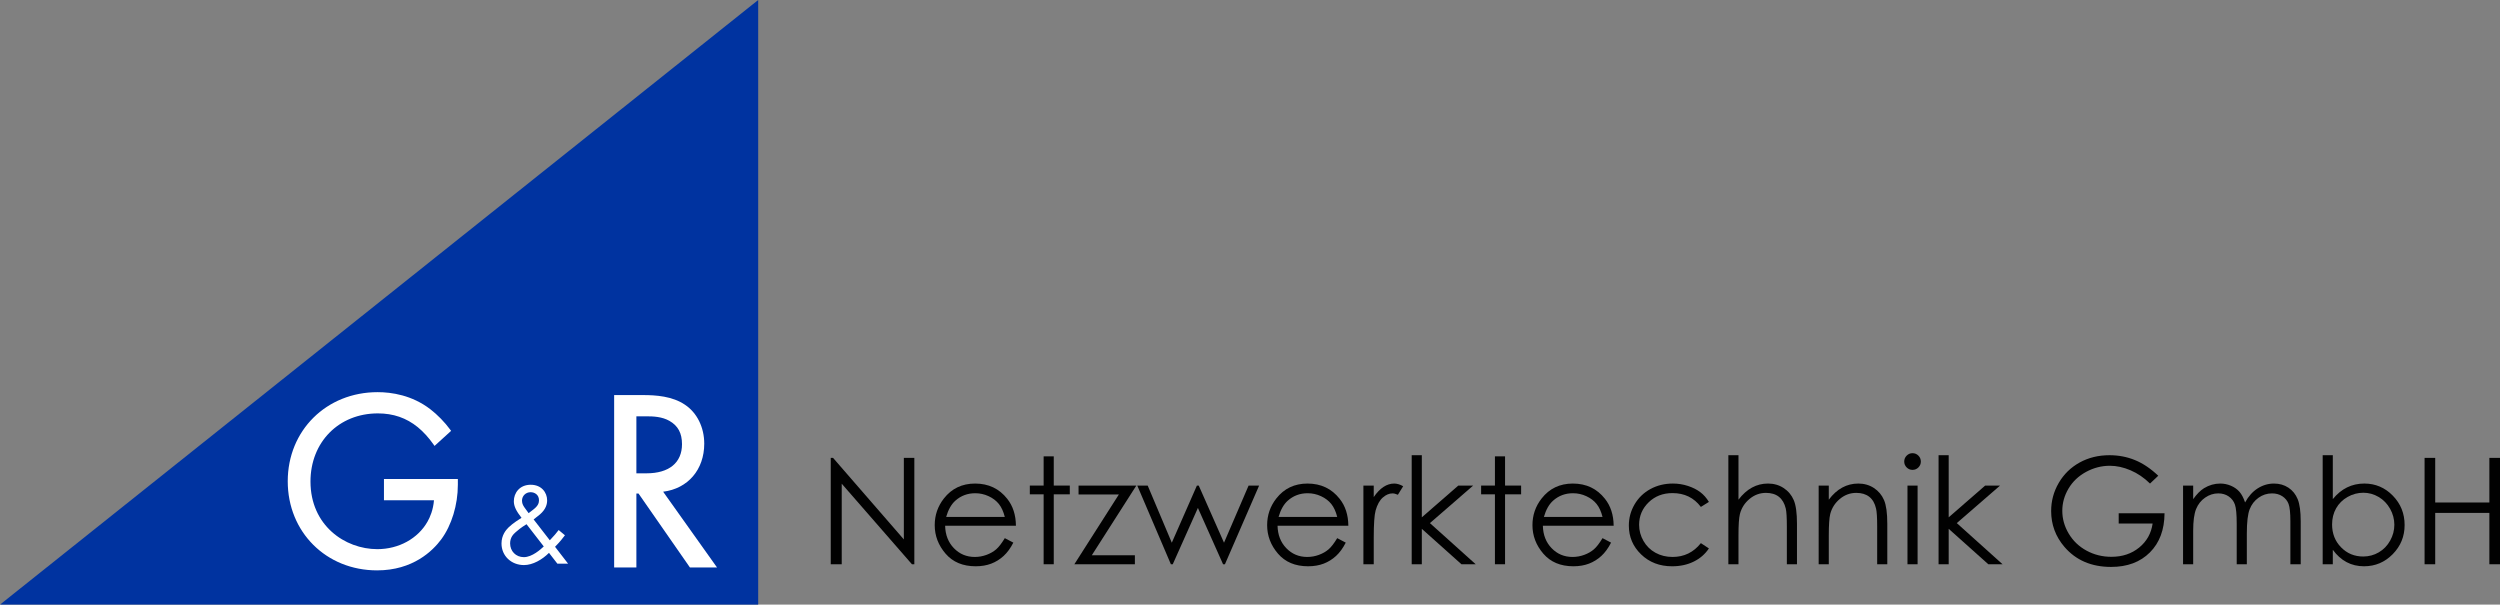 <?xml version="1.0" encoding="utf-8"?>
<!-- Generator: Adobe Illustrator 17.0.0, SVG Export Plug-In . SVG Version: 6.00 Build 0)  -->
<!DOCTYPE svg PUBLIC "-//W3C//DTD SVG 1.1//EN" "http://www.w3.org/Graphics/SVG/1.1/DTD/svg11.dtd">
<svg version="1.1" id="Слой_1" xmlns="http://www.w3.org/2000/svg" xmlns:xlink="http://www.w3.org/1999/xlink" x="0px" y="0px"
	 width="489.568px" height="118.399px" viewBox="0 0 489.568 118.399" enable-background="new 0 0 489.568 118.399"
	 xml:space="preserve">
<rect x="0" y="0" width="489.568" height="118.399" fill="#808080" stroke="none"/>
<polygon fill="#0033A0" points="148.473,0 0,118.4 148.473,118.4 "/>
<g>
	<defs>
		<rect id="SVGID_1_" width="489.568" height="118.399"/>
	</defs>
	<clipPath id="SVGID_2_">
		<use xlink:href="#SVGID_1_"  overflow="visible"/>
	</clipPath>
	<path clip-path="url(#SVGID_2_)" fill="#FFFFFF" d="M110.631,104.821c-0.41,0.569-1.003,1.299-1.938,2.256l2.554,3.306h-2.098
		l-1.641-2.121c-1.322,1.323-3.168,2.394-4.901,2.394c-2.484,0-4.399-1.801-4.399-4.217c0-1.641,0.866-2.644,1.368-3.145
		c0.797-0.798,2.234-1.687,2.552-1.892c-1.025-1.322-1.504-2.234-1.504-3.26c0-1.595,1.117-3.214,3.305-3.214
		c2.12,0,3.214,1.527,3.214,3.054c0,0.707-0.205,1.71-1.413,2.759c-0.387,0.342-0.251,0.159-1.231,0.979l3.168,4.081
		c0.821-0.867,1.3-1.414,1.733-2.006L110.631,104.821z M103.109,102.655c-1.117,0.685-1.71,1.186-2.143,1.573
		c-0.433,0.388-1.072,1.003-1.072,2.189c0,1.504,1.118,2.689,2.69,2.689c1.619,0,3.329-1.55,3.898-2.096L103.109,102.655z
		 M103.519,100.49l1.003-0.775c0.866-0.684,1.026-1.231,1.026-1.755c0-1.072-0.843-1.574-1.641-1.574
		c-0.935,0-1.687,0.708-1.687,1.665c0,0.661,0.319,1.094,0.615,1.504L103.519,100.49z"/>
	<path clip-path="url(#SVGID_2_)" fill="#FFFFFF" d="M75.189,97.961h9.795c-0.152,1.888-0.767,3.315-1.272,4.198
		c-1.881,3.32-5.643,5.38-9.816,5.38c-6.348,0-13.095-4.641-13.095-13.243c0-7.731,5.549-13.343,13.194-13.343
		c3.024,0,5.58,0.883,7.816,2.699c1.081,0.886,2.139,2.045,3.06,3.353l0.224,0.318l3.242-2.947l-0.181-0.249
		c-1.049-1.436-2.502-2.926-3.886-3.987c-3.593-2.763-7.598-3.344-10.325-3.344c-10.033,0-17.598,7.502-17.598,17.45
		s7.523,17.45,17.499,17.45c7.016,0,10.889-3.815,12.573-6.089c2.029-2.753,3.241-6.741,3.241-10.667v-1.136H75.189V97.961z"/>
	<path clip-path="url(#SVGID_2_)" fill="#FFFFFF" d="M129.86,96.29c4.841-0.6,8.05-4.311,8.05-9.407c0-3.199-1.41-6.049-3.77-7.622
		c-2.468-1.679-5.692-1.895-8.226-1.895h-5.648v33.76h4.355V96.647h0.419l10.066,14.479h5.308L129.86,96.29z M133.555,86.982
		c0,3.626-2.532,5.707-6.946,5.707h-1.988V81.524h1.889c1.455,0,3.129,0.069,4.589,0.897
		C132.775,83.378,133.555,84.827,133.555,86.982"/>
	<polygon clip-path="url(#SVGID_2_)" fill="#010101" points="162.682,110.496 162.682,89.665 163.135,89.665 176.998,105.633 
		176.998,89.665 179.052,89.665 179.052,110.496 178.584,110.496 164.834,94.723 164.834,110.496 	"/>
	<path clip-path="url(#SVGID_2_)" fill="#010101" d="M196.767,105.383l1.671,0.878c-0.548,1.077-1.181,1.946-1.9,2.606
		c-0.718,0.661-1.525,1.163-2.423,1.508c-0.898,0.344-1.914,0.517-3.048,0.517c-2.513,0-4.479-0.823-5.896-2.471
		c-1.417-1.647-2.126-3.509-2.126-5.586c0-1.955,0.6-3.697,1.8-5.226c1.522-1.944,3.557-2.917,6.109-2.917
		c2.626,0,4.724,0.996,6.292,2.988c1.116,1.407,1.683,3.162,1.702,5.268h-13.864c0.038,1.789,0.61,3.256,1.716,4.4
		c1.106,1.145,2.471,1.717,4.097,1.717c0.785,0,1.548-0.137,2.29-0.409c0.742-0.273,1.372-0.635,1.893-1.086
		C195.6,107.119,196.162,106.389,196.767,105.383 M196.767,101.234c-0.265-1.057-0.65-1.901-1.156-2.534
		c-0.506-0.633-1.175-1.143-2.006-1.53c-0.832-0.387-1.706-0.581-2.623-0.581c-1.512,0-2.812,0.487-3.899,1.459
		c-0.794,0.708-1.394,1.77-1.8,3.186H196.767z"/>
	<polygon clip-path="url(#SVGID_2_)" fill="#010101" points="204.372,89.367 206.354,89.367 206.354,95.088 209.497,95.088 
		209.497,96.802 206.354,96.802 206.354,110.495 204.372,110.495 204.372,96.802 201.667,96.802 201.667,95.088 204.372,95.088 	"/>
	<polygon clip-path="url(#SVGID_2_)" fill="#010101" points="211.211,95.089 222.525,95.089 213.802,108.74 222.242,108.74 
		222.242,110.495 210.389,110.495 219.105,96.83 211.211,96.83 	"/>
	<polygon clip-path="url(#SVGID_2_)" fill="#010101" points="222.709,95.089 224.749,95.089 229.471,106.277 234.387,95.089 
		234.746,95.089 239.695,106.277 244.508,95.089 246.57,95.089 239.877,110.495 239.509,110.495 234.583,99.465 229.659,110.495 
		229.29,110.495 	"/>
	<path clip-path="url(#SVGID_2_)" fill="#010101" d="M261.864,105.383l1.671,0.878c-0.548,1.077-1.182,1.946-1.9,2.606
		c-0.718,0.661-1.525,1.163-2.423,1.508c-0.898,0.344-1.914,0.517-3.048,0.517c-2.514,0-4.479-0.823-5.897-2.471
		c-1.416-1.647-2.125-3.509-2.125-5.586c0-1.955,0.6-3.697,1.8-5.226c1.521-1.944,3.558-2.917,6.109-2.917
		c2.626,0,4.723,0.996,6.292,2.988c1.116,1.407,1.683,3.162,1.702,5.268h-13.863c0.037,1.789,0.608,3.256,1.715,4.4
		c1.106,1.145,2.471,1.717,4.097,1.717c0.784,0,1.548-0.137,2.289-0.409c0.743-0.273,1.374-0.635,1.894-1.086
		C260.697,107.119,261.259,106.389,261.864,105.383 M261.864,101.234c-0.266-1.057-0.65-1.901-1.156-2.534
		c-0.506-0.633-1.175-1.143-2.007-1.53c-0.831-0.387-1.706-0.581-2.623-0.581c-1.511,0-2.811,0.487-3.898,1.459
		c-0.794,0.708-1.394,1.77-1.8,3.186H261.864z"/>
	<path clip-path="url(#SVGID_2_)" fill="#010101" d="M266.99,95.089h2.025v2.252c0.604-0.888,1.242-1.551,1.912-1.99
		c0.67-0.439,1.369-0.658,2.095-0.658c0.548,0,1.134,0.174,1.756,0.523l-1.033,1.672c-0.415-0.18-0.765-0.27-1.048-0.27
		c-0.661,0-1.298,0.272-1.912,0.815c-0.613,0.543-1.081,1.385-1.401,2.527c-0.246,0.878-0.369,2.653-0.369,5.324v5.212h-2.025
		V95.089z"/>
	<polygon clip-path="url(#SVGID_2_)" fill="#010101" points="276.449,89.141 278.431,89.141 278.431,101.307 285.575,95.089 
		288.486,95.089 280.017,102.438 288.981,110.496 286.191,110.496 278.431,103.558 278.431,110.496 276.449,110.496 	"/>
	<polygon clip-path="url(#SVGID_2_)" fill="#010101" points="292.748,89.367 294.73,89.367 294.73,95.088 297.875,95.088 
		297.875,96.802 294.73,96.802 294.73,110.495 292.748,110.495 292.748,96.802 290.044,96.802 290.044,95.088 292.748,95.088 	"/>
	<path clip-path="url(#SVGID_2_)" fill="#010101" d="M313.819,105.383l1.671,0.878c-0.548,1.077-1.181,1.946-1.9,2.606
		c-0.717,0.661-1.525,1.163-2.423,1.508c-0.898,0.344-1.914,0.517-3.048,0.517c-2.513,0-4.478-0.823-5.896-2.471
		c-1.417-1.647-2.126-3.509-2.126-5.586c0-1.955,0.6-3.697,1.8-5.226c1.522-1.944,3.558-2.917,6.11-2.917
		c2.625,0,4.723,0.996,6.291,2.988c1.116,1.407,1.683,3.162,1.702,5.268h-13.864c0.038,1.789,0.61,3.256,1.716,4.4
		c1.106,1.145,2.472,1.717,4.098,1.717c0.784,0,1.547-0.137,2.289-0.409c0.742-0.273,1.373-0.635,1.893-1.086
		C312.652,107.119,313.214,106.389,313.819,105.383 M313.819,101.234c-0.265-1.057-0.649-1.901-1.156-2.534
		c-0.505-0.633-1.174-1.143-2.006-1.53c-0.832-0.387-1.706-0.581-2.623-0.581c-1.512,0-2.812,0.487-3.899,1.459
		c-0.794,0.708-1.394,1.77-1.8,3.186H313.819z"/>
	<path clip-path="url(#SVGID_2_)" fill="#010101" d="M334.649,98.289l-1.571,0.978c-1.359-1.804-3.211-2.706-5.56-2.706
		c-1.876,0-3.433,0.604-4.674,1.811c-1.24,1.207-1.86,2.674-1.86,4.398c0,1.123,0.285,2.179,0.856,3.169
		c0.571,0.991,1.353,1.759,2.348,2.306c0.994,0.547,2.109,0.82,3.345,0.82c2.263,0,4.111-0.901,5.545-2.705l1.571,1.034
		c-0.736,1.11-1.725,1.97-2.967,2.581c-1.241,0.611-2.654,0.918-4.241,0.918c-2.436,0-4.456-0.775-6.061-2.323
		c-1.604-1.548-2.407-3.431-2.407-5.65c0-1.492,0.375-2.877,1.126-4.156c0.75-1.28,1.781-2.278,3.094-2.996
		c1.312-0.716,2.78-1.076,4.404-1.076c1.02,0,2.004,0.157,2.953,0.468c0.949,0.311,1.753,0.717,2.414,1.218
		C333.625,96.878,334.186,97.516,334.649,98.289"/>
	<path clip-path="url(#SVGID_2_)" fill="#010101" d="M338.46,89.141h1.981v8.709c0.803-1.057,1.686-1.848,2.649-2.372
		c0.963-0.524,2.006-0.786,3.129-0.786c1.152,0,2.174,0.293,3.066,0.878c0.893,0.585,1.551,1.371,1.976,2.358
		c0.425,0.986,0.637,2.532,0.637,4.637v7.931h-1.983v-7.35c0-1.774-0.07-2.959-0.212-3.554c-0.246-1.02-0.691-1.786-1.338-2.301
		c-0.647-0.515-1.495-0.773-2.542-0.773c-1.199,0-2.273,0.398-3.221,1.19c-0.95,0.794-1.575,1.775-1.877,2.946
		c-0.189,0.755-0.284,2.153-0.284,4.192v5.65h-1.981V89.141z"/>
	<path clip-path="url(#SVGID_2_)" fill="#010101" d="M356.145,95.089h1.982v2.762c0.794-1.058,1.671-1.849,2.635-2.372
		c0.963-0.525,2.011-0.786,3.143-0.786c1.152,0,2.174,0.292,3.066,0.877c0.893,0.585,1.55,1.373,1.975,2.366
		c0.426,0.991,0.637,2.534,0.637,4.63v7.93h-1.982v-7.349c0-1.775-0.073-2.959-0.22-3.555c-0.23-1.02-0.671-1.786-1.322-2.301
		s-1.501-0.772-2.549-0.772c-1.2,0-2.274,0.397-3.222,1.189c-0.95,0.794-1.575,1.776-1.877,2.946
		c-0.189,0.765-0.284,2.162-0.284,4.192v5.65h-1.982V95.089z"/>
	<path clip-path="url(#SVGID_2_)" fill="#010101" d="M374.519,88.745c0.452,0,0.837,0.16,1.157,0.481
		c0.319,0.321,0.479,0.708,0.479,1.161c0,0.444-0.16,0.827-0.479,1.148c-0.32,0.32-0.705,0.48-1.157,0.48
		c-0.441,0-0.822-0.16-1.142-0.48c-0.319-0.321-0.479-0.704-0.479-1.148c0-0.453,0.16-0.84,0.479-1.161
		C373.697,88.905,374.078,88.745,374.519,88.745 M373.535,95.089h1.982v15.407h-1.982V95.089z"/>
	<polygon clip-path="url(#SVGID_2_)" fill="#010101" points="379.625,89.141 381.606,89.141 381.606,101.307 388.75,95.089 
		391.661,95.089 383.193,102.438 392.157,110.496 389.366,110.496 381.606,103.558 381.606,110.496 379.625,110.496 	"/>
	<path clip-path="url(#SVGID_2_)" fill="#010101" d="M422.645,93.163l-1.614,1.529c-1.161-1.141-2.434-2.008-3.817-2.598
		c-1.382-0.59-2.73-0.885-4.043-0.885c-1.632,0-3.188,0.401-4.666,1.203c-1.477,0.804-2.622,1.891-3.433,3.265
		c-0.813,1.374-1.218,2.825-1.218,4.354c0,1.568,0.42,3.056,1.261,4.467c0.839,1.412,2,2.521,3.482,3.329
		c1.483,0.807,3.107,1.21,4.872,1.21c2.143,0,3.955-0.603,5.438-1.812c1.481-1.208,2.36-2.776,2.634-4.702h-6.642v-2.01h8.977
		c-0.018,3.218-0.974,5.774-2.867,7.668c-1.892,1.892-4.425,2.838-7.597,2.838c-3.852,0-6.901-1.311-9.148-3.936
		c-1.727-2.021-2.592-4.357-2.592-7.009c0-1.974,0.496-3.809,1.488-5.51c0.991-1.699,2.35-3.027,4.079-3.985
		c1.727-0.958,3.681-1.438,5.861-1.438c1.766,0,3.427,0.319,4.985,0.956C419.642,90.734,421.162,91.757,422.645,93.163"/>
	<path clip-path="url(#SVGID_2_)" fill="#010101" d="M427.502,95.089h1.982v2.662c0.691-0.981,1.399-1.699,2.127-2.152
		c1.002-0.605,2.055-0.906,3.162-0.906c0.747,0,1.455,0.146,2.126,0.438c0.67,0.293,1.219,0.683,1.644,1.169
		c0.426,0.486,0.795,1.182,1.106,2.089c0.66-1.208,1.484-2.126,2.473-2.754c0.988-0.628,2.053-0.942,3.192-0.942
		c1.065,0,2.004,0.269,2.819,0.807c0.814,0.538,1.42,1.288,1.815,2.251c0.396,0.963,0.593,2.407,0.593,4.333v8.412h-2.024v-8.412
		c0-1.651-0.119-2.787-0.354-3.405c-0.235-0.618-0.637-1.116-1.206-1.494s-1.249-0.567-2.04-0.567c-0.959,0-1.836,0.283-2.632,0.85
		c-0.795,0.566-1.376,1.322-1.743,2.266s-0.551,2.52-0.551,4.73v6.032h-1.981v-7.887c0-1.86-0.116-3.123-0.348-3.789
		c-0.231-0.666-0.635-1.199-1.211-1.6c-0.575-0.401-1.26-0.602-2.053-0.602c-0.916,0-1.772,0.277-2.57,0.828
		c-0.798,0.553-1.388,1.296-1.77,2.231c-0.382,0.935-0.574,2.365-0.574,4.291v6.528h-1.982V95.089z"/>
	<path clip-path="url(#SVGID_2_)" fill="#010101" d="M454.845,110.496V89.141h1.983v8.596c0.83-1.021,1.759-1.782,2.787-2.287
		c1.028-0.505,2.155-0.758,3.381-0.758c2.178,0,4.039,0.791,5.581,2.372c1.542,1.581,2.313,3.5,2.313,5.756
		c0,2.228-0.778,4.131-2.335,5.707c-1.555,1.577-3.428,2.365-5.616,2.365c-1.254,0-2.39-0.269-3.408-0.808
		c-1.019-0.538-1.92-1.344-2.703-2.42v2.832H454.845z M462.776,108.98c1.102,0,2.119-0.271,3.052-0.813
		c0.931-0.543,1.674-1.306,2.224-2.288c0.551-0.982,0.827-2.02,0.827-3.115c0-1.096-0.278-2.138-0.833-3.131
		c-0.556-0.99-1.302-1.762-2.24-2.314c-0.937-0.553-1.937-0.828-3.002-0.828c-1.083,0-2.112,0.275-3.088,0.828
		c-0.973,0.552-1.723,1.296-2.246,2.23c-0.522,0.934-0.784,1.987-0.784,3.158c0,1.785,0.587,3.276,1.76,4.475
		C459.618,108.38,461.061,108.98,462.776,108.98"/>
	<polygon clip-path="url(#SVGID_2_)" fill="#010101" points="474.798,89.665 476.88,89.665 476.88,98.402 487.486,98.402 
		487.486,89.665 489.569,89.665 489.569,110.496 487.486,110.496 487.486,100.441 476.88,100.441 476.88,110.496 474.798,110.496 	
		"/>
</g>
</svg>
